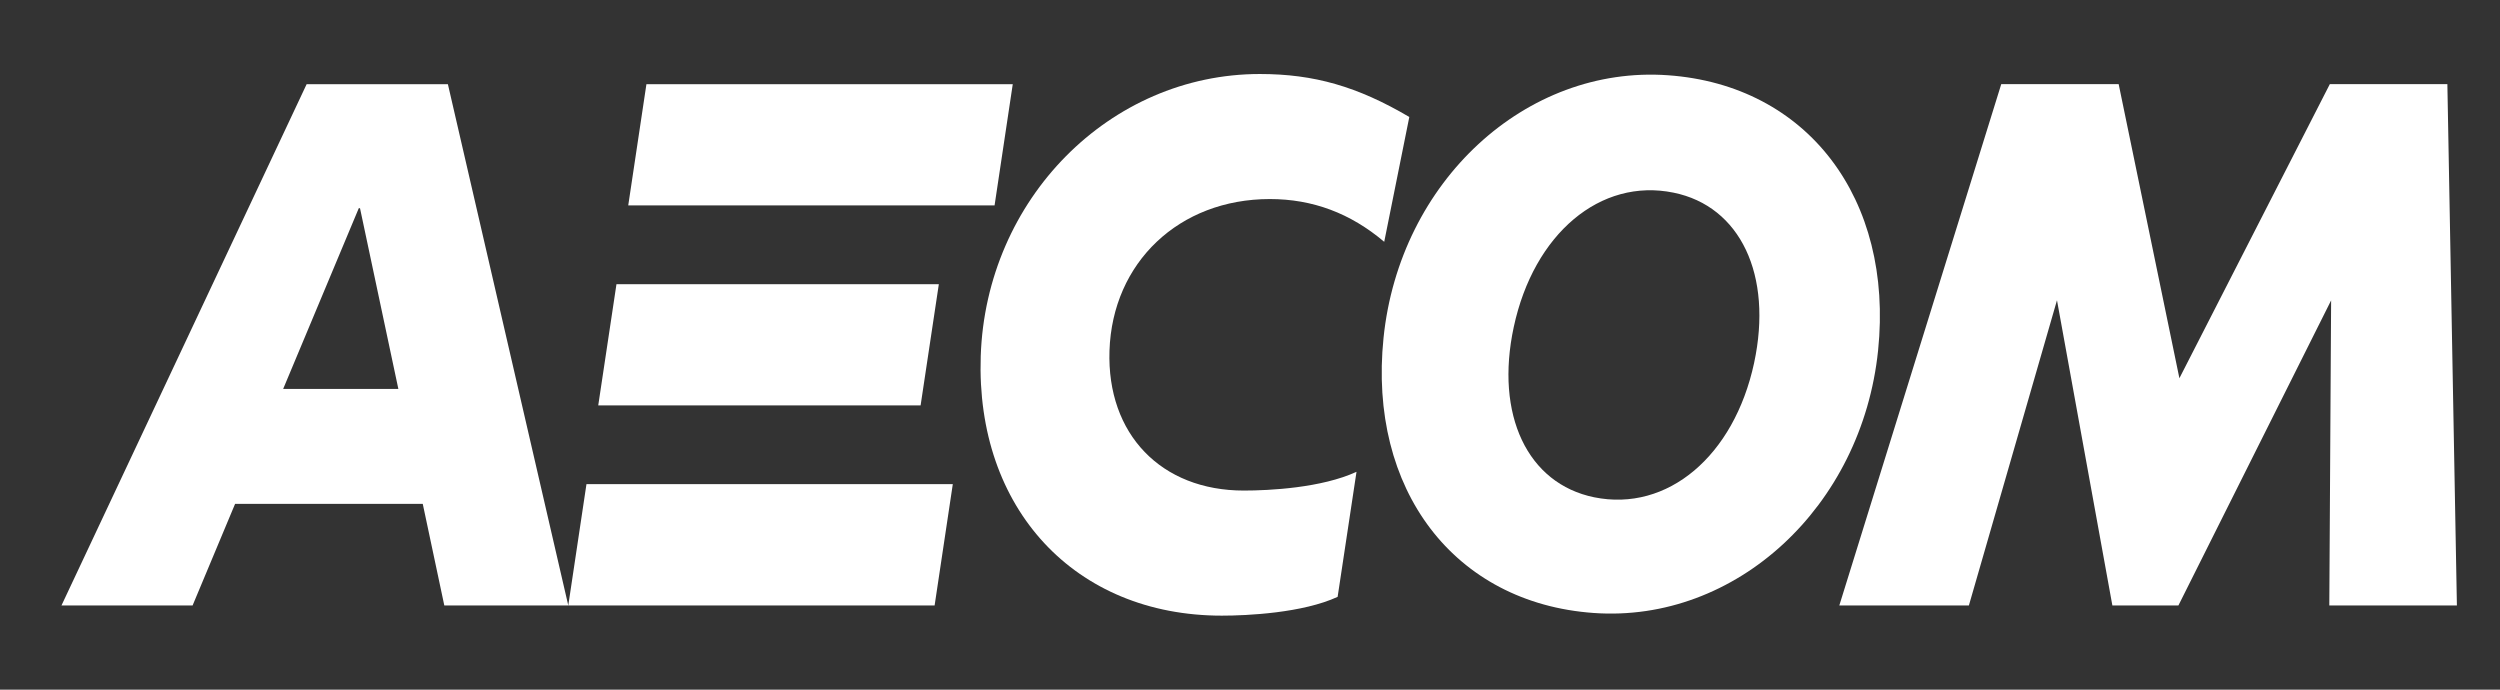 <svg width="58" height="16" viewBox="0 0 58 16" fill="none" xmlns="http://www.w3.org/2000/svg">
<rect x="0" y="0" width="58" height="16" fill="#333333" stroke="none"/>
<path d="M10.308 14.047H13.184L10.391 1.953H7.114L1.426 14.047H4.468L5.454 11.69H9.808L10.308 14.047ZM6.569 9.024L8.324 4.83H8.352L9.242 9.024H6.569Z" fill="white"/>
<path d="M22.105 11.232H13.606L13.184 14.047H21.683L22.105 11.232ZM23.074 4.766H14.575L14.997 1.953H23.496L23.074 4.766ZM21.358 9.406H13.879L14.302 6.593H21.781L21.358 9.406Z" fill="white"/>
<path d="M31.471 10.946C30.66 11.32 29.449 11.381 28.856 11.381C26.942 11.381 25.676 10.076 25.74 8.136C25.808 6.087 27.357 4.618 29.46 4.618C30.454 4.618 31.329 4.946 32.114 5.61L32.696 2.714C31.495 2.007 30.487 1.717 29.229 1.717C25.747 1.717 22.874 4.618 22.753 8.263C22.635 11.798 24.933 14.283 28.346 14.283C28.939 14.283 30.224 14.221 31.033 13.847L31.471 10.946Z" fill="white"/>
<path d="M38.698 1.746C41.932 1.976 43.933 4.609 43.572 8.128C43.198 11.756 40.272 14.456 36.972 14.221C33.737 13.991 31.736 11.358 32.098 7.838C32.47 4.211 35.397 1.51 38.698 1.746ZM40.695 8.422C41.134 6.378 40.373 4.785 38.828 4.47C37.13 4.121 35.585 5.422 35.12 7.583C34.679 9.628 35.44 11.221 36.985 11.537C38.685 11.883 40.229 10.583 40.695 8.422Z" fill="white"/>
<path d="M57 14.047L56.779 1.952H54.052L50.562 8.775L49.153 1.952H46.429L42.672 14.047H45.678L47.722 6.966L49.007 14.047H50.539L54.082 6.969L54.04 14.047H57Z" fill="white"/>
</svg>
